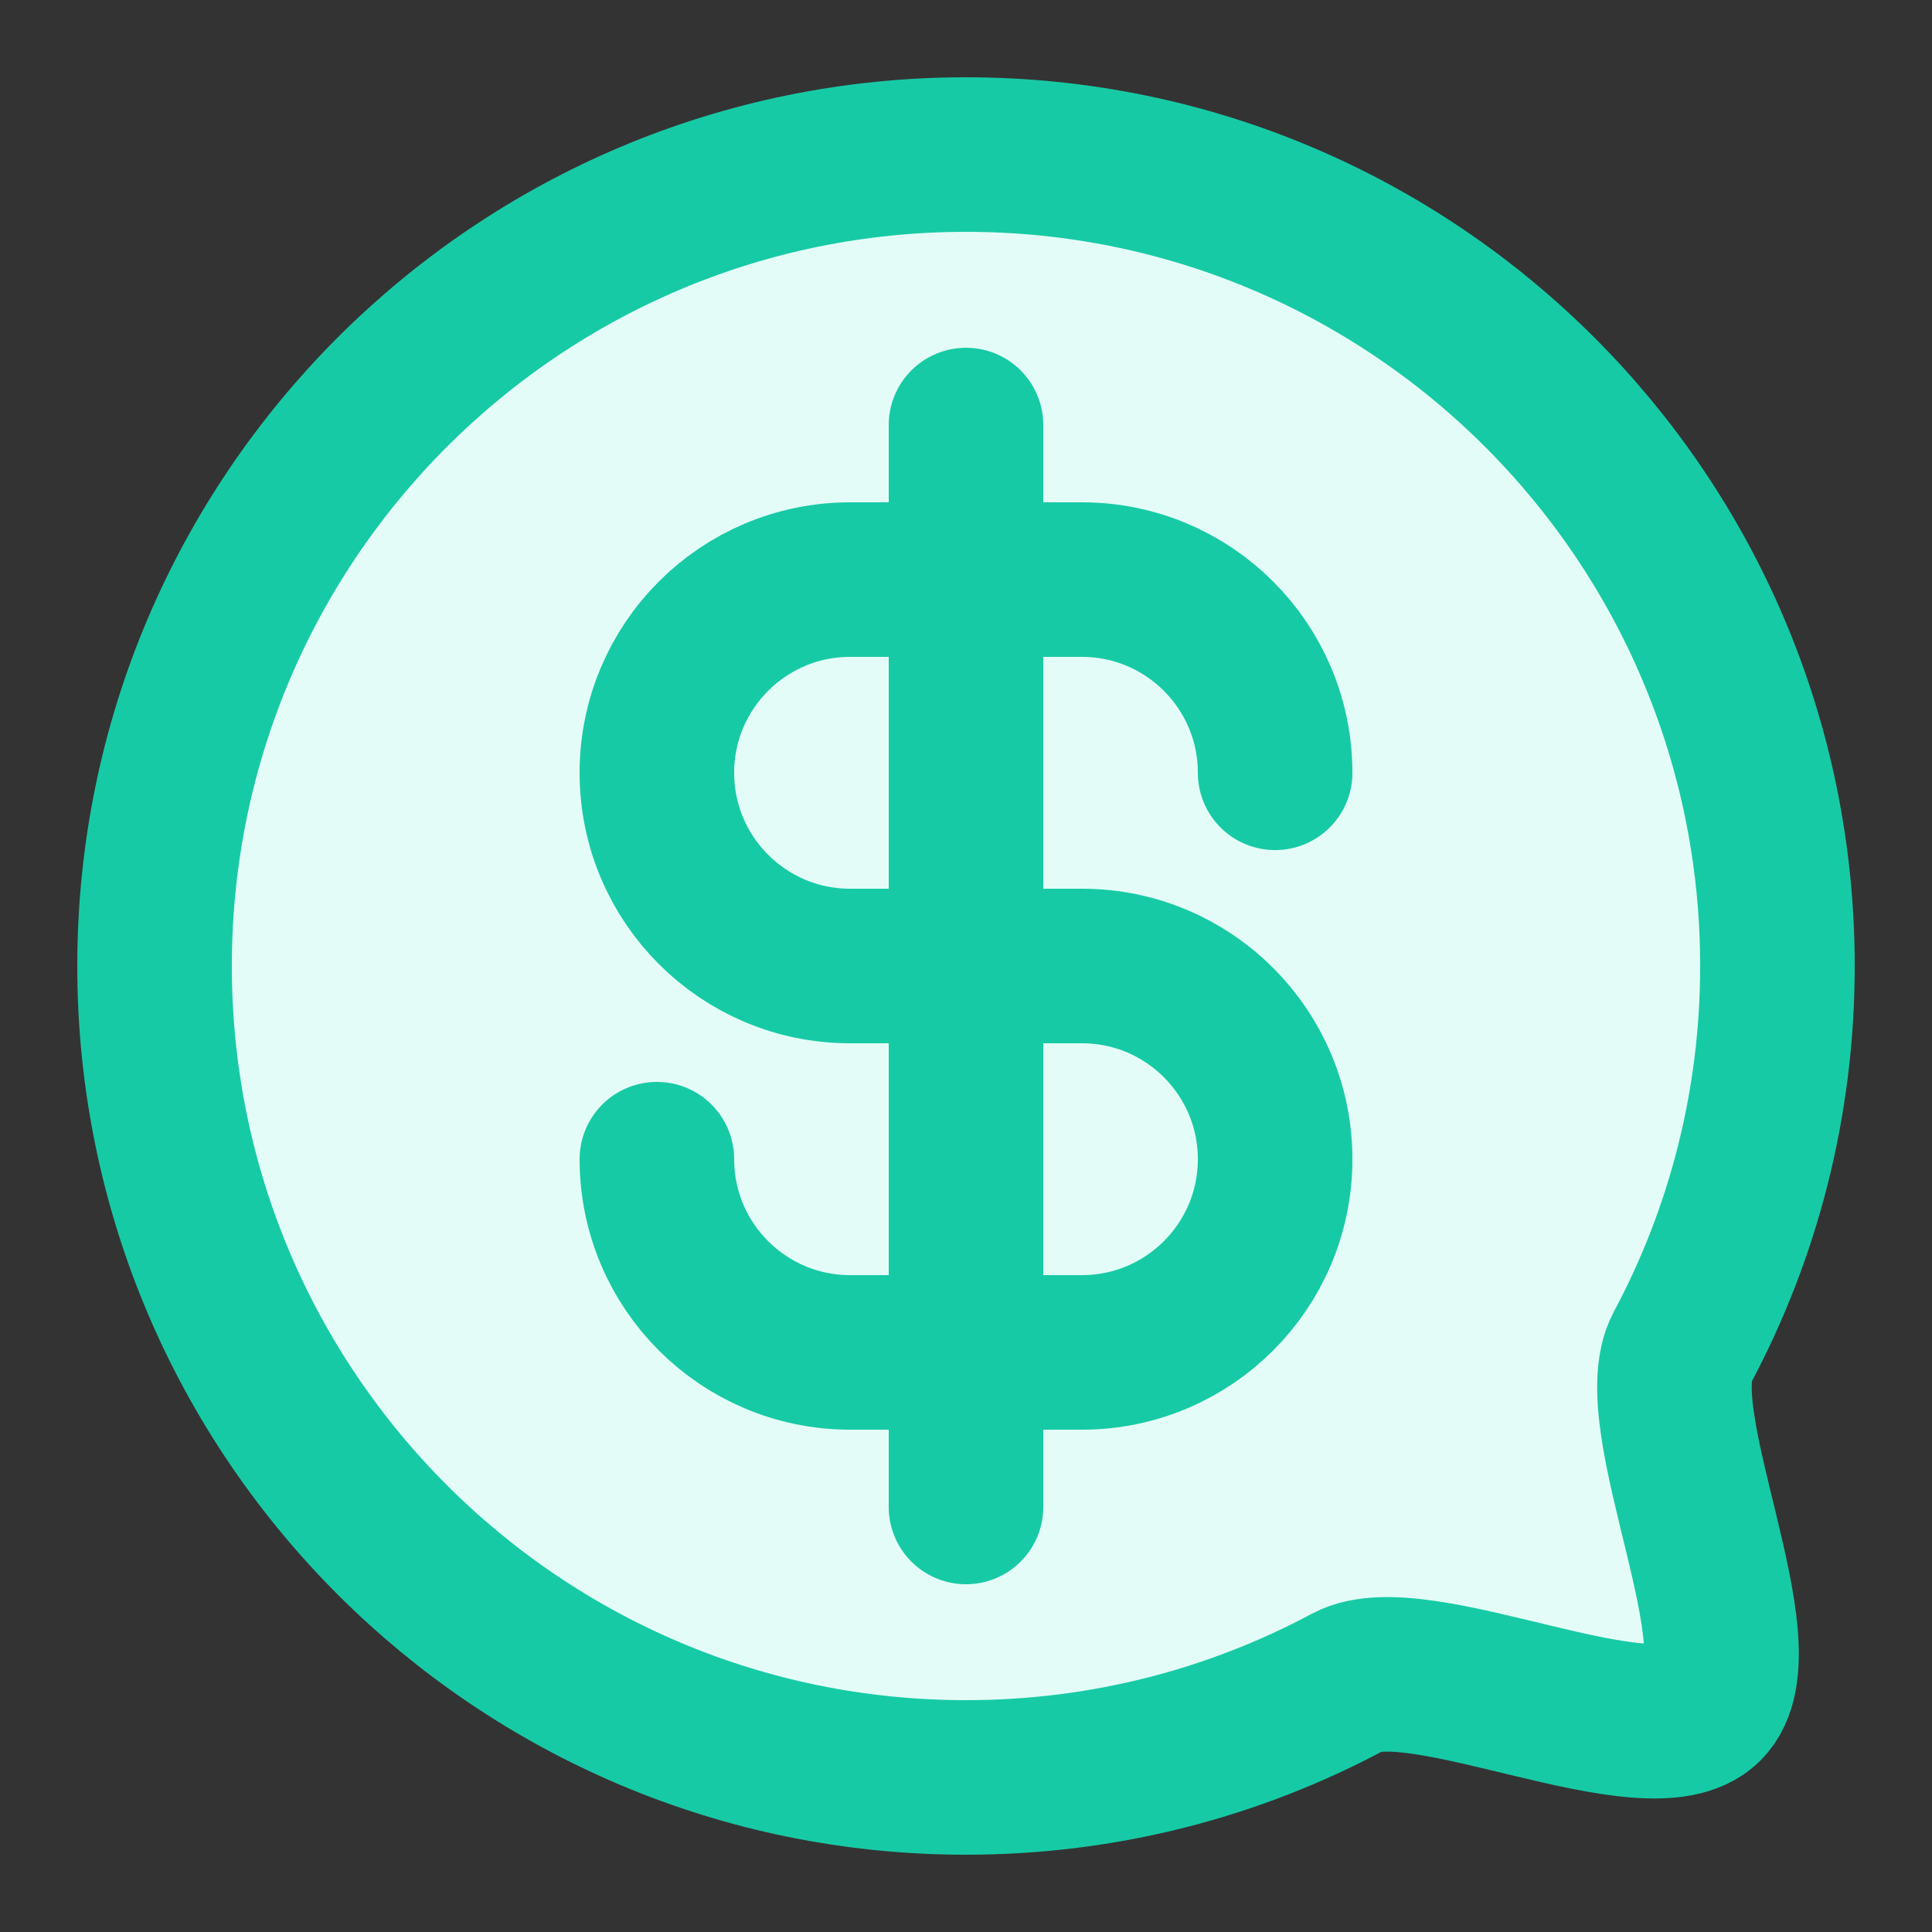 <svg width="50" height="50" viewBox="0 0 50 50" fill="none" xmlns="http://www.w3.org/2000/svg">
<rect x="0" y="0" width="50" height="50" fill="#333333" stroke="none"/>
<path d="M46 25C46 28.573 45.108 31.937 43.534 34.882C42.548 36.728 45.617 42.682 44.147 44.147C42.697 45.593 36.712 42.555 34.891 43.529C31.944 45.106 28.576 46 25 46C13.402 46 4 36.598 4 25C4 13.402 13.402 4 25 4C36.598 4 46 13.402 46 25Z" fill="#E3FCF7" stroke="#17CAA6" stroke-width="4" stroke-linecap="round"/>
<line x1="25" y1="11" x2="25" y2="39" stroke="#17CAA6" stroke-width="4" stroke-linecap="round"/>
<path d="M25 25H28C30.761 25 33 27.239 33 30V30C33 32.761 30.761 35 28 35H22C19.239 35 17 32.761 17 30V30" stroke="#17CAA6" stroke-width="4" stroke-linecap="round"/>
<path d="M25 25L22 25C19.239 25 17 22.761 17 20V20C17 17.239 19.239 15 22 15L28 15C30.761 15 33 17.239 33 20V20" stroke="#17CAA6" stroke-width="4" stroke-linecap="round"/>
</svg>
